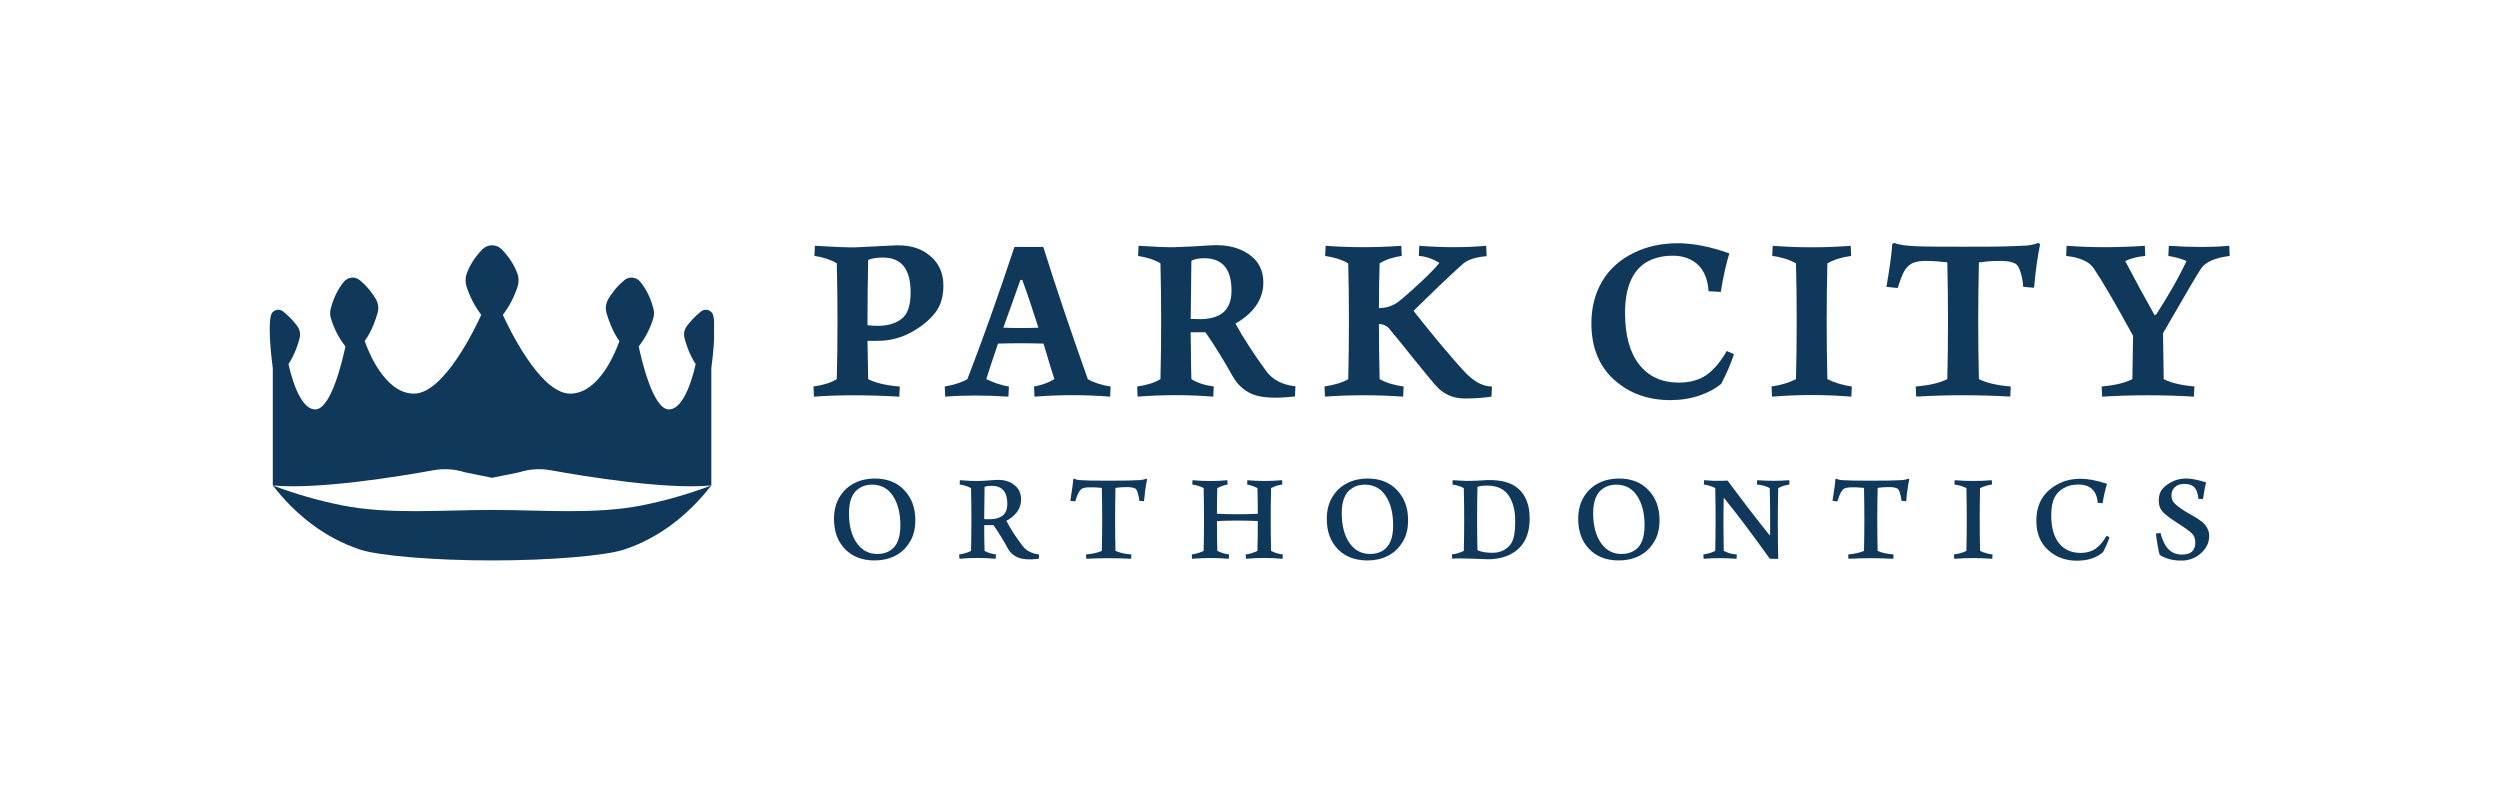 <svg xmlns="http://www.w3.org/2000/svg" xmlns:xlink="http://www.w3.org/1999/xlink" width="2092" zoomAndPan="magnify" viewBox="0 0 1569 504.75" height="673" preserveAspectRatio="xMidYMid meet" version="1.0"><defs><clipPath id="da8ffad5c6"><path d="M 169.273 153.953 L 448.926 153.953 L 448.926 352 L 169.273 352 Z M 169.273 153.953 " clip-rule="nonzero"/></clipPath><clipPath id="3bf99d8d97"><path d="M 402.727 317.203 C 373.32 323.02 339.918 320.031 308.812 320.031 C 277.707 320.031 244.297 323.02 214.891 317.203 C 200.066 314.273 185.453 310.047 171.203 304.668 C 199.559 307.379 250.703 298.992 272.07 295.113 C 278.617 293.926 285.344 294.363 291.68 296.383 L 308.812 299.871 L 325.945 296.383 C 332.281 294.363 339.008 293.926 345.566 295.113 C 366.934 298.992 418.059 307.387 446.414 304.668 C 432.152 310.047 417.559 314.273 402.734 317.203 M 447.633 198.051 C 447.266 196.461 446.113 195.191 444.574 194.652 C 443.035 194.113 441.336 194.395 440.047 195.402 C 435.949 198.621 432.941 202.16 431.133 204.559 C 429.473 206.758 428.922 209.547 429.613 212.215 C 430.551 215.863 432.703 222.711 436.59 228.445 C 435.461 233.734 429.922 256.941 419.797 256.941 C 409.652 256.941 402.375 224.68 400.867 217.422 L 401.898 216.031 C 406.684 209.605 409.043 203.02 410.023 199.672 C 410.582 197.762 410.613 195.723 410.113 193.773 C 409.145 189.957 406.766 182.668 401.727 176.723 C 399.258 173.805 394.879 173.375 391.953 175.742 C 386.855 179.891 383.547 184.629 381.676 187.867 C 380.176 190.465 379.816 193.535 380.676 196.523 C 381.797 200.43 384.305 207.875 388.574 213.785 L 388.754 214.035 C 386.715 219.891 376.281 247.047 357.828 247.047 C 338.539 247.047 318.25 203.488 315.598 197.602 L 316.719 196.051 C 321.426 189.516 323.855 183.051 324.875 179.77 C 325.723 177.051 325.645 174.094 324.637 171.434 C 323.215 167.695 320.379 162.059 314.871 156.492 C 313.262 154.852 311.113 153.953 308.812 153.953 C 306.516 153.953 304.363 154.852 302.758 156.473 C 297.25 162.039 294.41 167.668 292.992 171.414 C 291.992 174.074 291.902 177.031 292.762 179.75 C 293.789 183.02 296.211 189.484 300.918 196.031 L 302.035 197.594 C 299.379 203.48 279.098 247.039 259.809 247.039 C 241.348 247.039 230.91 219.879 228.883 214.023 L 229.062 213.773 C 233.332 207.875 235.84 200.43 236.957 196.512 C 237.809 193.535 237.457 190.457 235.961 187.867 C 234.09 184.629 230.781 179.891 225.684 175.742 C 222.766 173.363 218.379 173.805 215.918 176.723 C 210.883 182.668 208.504 189.957 207.535 193.773 C 207.035 195.723 207.074 197.762 207.625 199.672 C 208.602 203.027 210.961 209.617 215.75 216.043 L 216.777 217.434 C 215.27 224.699 208.004 256.953 197.848 256.953 C 187.723 256.953 182.188 233.742 181.055 228.457 C 184.746 223.027 186.883 216.672 188.031 212.223 C 188.723 209.555 188.164 206.758 186.512 204.559 C 184.703 202.16 181.695 198.621 177.598 195.402 C 176.309 194.395 174.621 194.113 173.07 194.652 C 171.52 195.191 170.363 196.461 169.992 198.051 C 167.844 207.176 171.203 230.957 171.203 230.957 C 171.203 230.957 171.203 304.668 171.203 304.668 C 185.504 323.098 203.625 337.371 225.523 344.777 C 237.758 348.918 273.281 351.727 308.812 351.727 C 344.344 351.727 379.867 348.918 392.102 344.777 C 414 337.371 432.102 323.098 446.414 304.668 L 446.426 304.668 L 446.426 230.957 C 446.426 230.957 449.781 207.176 447.633 198.051 " clip-rule="nonzero"/></clipPath><clipPath id="1eed6cbfb2"><path d="M 523.418 300.32 L 574.461 300.32 L 574.461 351.766 L 523.418 351.766 Z M 523.418 300.32 " clip-rule="nonzero"/></clipPath><clipPath id="e60e09a828"><path d="M 550.633 347.68 C 554.043 347.68 556.871 346.848 559.129 345.199 C 563.09 342.492 565.066 337.332 565.066 329.719 C 565.066 322.102 563.52 315.934 560.41 311.227 C 557.352 306.52 552.941 304.16 547.176 304.16 C 543.969 304.16 541.188 305.012 538.832 306.719 C 534.82 309.418 532.812 314.586 532.812 322.203 C 532.812 329.816 534.414 335.984 537.629 340.691 C 540.84 345.352 545.168 347.68 550.633 347.68 M 548.977 300.32 C 556.801 300.32 562.988 302.75 567.547 307.617 C 572.152 312.477 574.461 318.742 574.461 326.41 C 574.461 332.426 573.082 337.332 570.324 341.141 C 568.117 344.551 565.168 347.168 561.457 348.996 C 557.75 350.828 553.562 351.738 548.906 351.738 C 541.09 351.738 534.871 349.328 530.266 344.52 C 525.695 339.762 523.418 333.496 523.418 325.73 C 523.418 319.863 524.797 314.934 527.555 310.918 C 529.766 307.559 532.734 304.949 536.461 303.102 C 540.188 301.25 544.367 300.32 548.977 300.32 " clip-rule="nonzero"/></clipPath><clipPath id="881f9677a7"><path d="M 601.977 301 L 652.242 301 L 652.242 351.242 L 601.977 351.242 Z M 601.977 301 " clip-rule="nonzero"/></clipPath><clipPath id="0773f161c4"><path d="M 620.918 325.879 C 624.574 325.879 627.402 325.078 629.414 323.469 C 631.262 321.961 632.191 319.512 632.191 316.102 C 632.191 308.637 628.883 304.898 622.266 304.898 C 620.469 304.898 619.008 305.129 617.91 305.578 L 617.68 325.797 C 618.027 325.797 618.617 325.809 619.449 325.84 L 620.758 325.879 M 642.047 342.949 C 644.305 345.758 647.652 347.438 652.121 347.988 L 651.973 350.695 C 645.953 351.395 641.469 351.074 638.52 349.715 C 635.961 348.566 634.031 346.859 632.73 344.598 C 629.574 338.781 626.465 333.754 623.406 329.488 L 622.625 329.559 L 617.688 329.559 C 617.688 334.812 617.77 340.203 617.918 345.719 C 619.629 346.77 622.008 347.52 625.066 347.977 L 624.914 350.688 C 617.348 349.988 609.754 349.988 602.137 350.688 L 601.977 347.988 C 605.137 347.488 607.613 346.738 609.422 345.73 C 609.723 332.594 609.723 319.473 609.422 306.34 C 607.562 305.277 605.184 304.527 602.277 304.078 L 602.426 301.371 C 607.035 301.73 610.672 301.902 613.332 301.902 C 615.68 301.852 619.52 301.629 624.824 301.223 C 629.484 300.922 633.32 301.902 636.328 304.148 C 639.34 306.398 640.836 309.488 640.836 313.395 C 640.836 318.504 638.277 322.691 633.172 325.949 L 631.594 326.848 C 634.5 332.414 637.988 337.773 642.047 342.941 " clip-rule="nonzero"/></clipPath><clipPath id="5410654c50"><path d="M 510.477 153.879 L 592.086 153.879 L 592.086 249 L 510.477 249 Z M 510.477 153.879 " clip-rule="nonzero"/></clipPath><clipPath id="8163accd26"><path d="M 565.566 200.301 C 569.523 197.504 571.504 191.906 571.504 183.508 C 571.504 168.938 565.754 161.648 554.27 161.648 C 549.832 161.648 546.695 162.18 544.867 163.238 C 544.578 176.363 544.438 189.977 544.438 204.07 C 546.754 204.359 548.875 204.5 550.805 204.5 C 556.98 204.5 561.898 203.098 565.574 200.301 M 559.488 154.113 C 569.523 153.344 577.441 155.363 583.238 160.191 C 589.125 164.82 592.074 171.195 592.074 179.301 C 592.074 185.77 590.574 191.125 587.586 195.375 C 584.598 199.621 580.188 203.531 574.402 207.109 C 567.066 211.645 559.25 213.914 550.941 213.914 L 544.438 213.914 L 544.867 237.953 C 549.594 240.371 556.199 241.91 564.695 242.59 L 564.406 248.957 C 544.227 247.797 526.375 247.797 510.832 248.957 L 510.555 242.57 C 516.73 241.699 521.598 240.16 525.176 237.934 C 525.754 213.703 525.754 189.477 525.176 165.25 C 521.508 163.031 516.828 161.48 511.133 160.609 L 511.422 154.254 C 522.617 154.934 530.914 155.262 536.32 155.262 L 559.488 154.113 " clip-rule="nonzero"/></clipPath><clipPath id="9de52ce1b4"><path d="M 592.906 154.699 L 697.074 154.699 L 697.074 249 L 592.906 249 Z M 592.906 154.699 " clip-rule="nonzero"/></clipPath><clipPath id="b5c1ed3826"><path d="M 640.418 175.684 L 629.703 205.66 C 636.84 205.949 644.176 205.949 651.715 205.66 C 647.664 192.914 644.277 182.93 641.578 175.684 Z M 682.699 237.941 C 686.465 240.16 691.234 241.711 697.031 242.578 L 696.742 248.945 C 681.297 247.699 665.465 247.699 649.254 248.945 L 648.965 242.578 C 653.793 241.711 658.031 240.172 661.707 237.941 L 660.84 235.043 C 660.449 233.883 659.988 232.465 659.461 230.777 L 654.902 215.645 C 645.348 215.352 635.84 215.352 626.375 215.645 C 623.188 224.91 620.727 232.344 618.988 237.941 C 624.297 240.449 629.023 242 633.184 242.578 L 632.891 248.945 C 618.121 247.988 604.895 247.988 593.223 248.945 L 592.934 242.578 C 598.918 241.52 603.648 239.973 607.125 237.941 C 616.48 213.812 626.324 186.156 636.66 154.984 L 654.762 154.984 C 662.387 179.312 671.703 206.957 682.707 237.941 " clip-rule="nonzero"/></clipPath><clipPath id="e7ad7c2a57"><path d="M 671.738 300.398 L 719.926 300.398 L 719.926 350.844 L 671.738 350.844 Z M 671.738 300.398 " clip-rule="nonzero"/></clipPath><clipPath id="065631cf15"><path d="M 673.547 300.777 L 674.066 300.398 C 675.227 300.949 676.277 301.25 677.227 301.297 C 679.285 301.449 681.582 301.547 684.141 301.598 C 685.539 301.648 689.43 301.68 695.797 301.68 C 702.211 301.68 706.121 301.656 707.52 301.598 L 715.637 301.297 C 717.145 301.148 718.426 300.848 719.473 300.398 L 719.922 300.848 C 719.074 304.855 718.426 309.445 717.965 314.602 L 715.035 314.301 C 714.938 312.852 714.637 311.293 714.137 309.645 C 713.688 308.043 713.156 307.035 712.559 306.637 C 711.098 305.887 708.949 305.586 706.09 305.734 C 704.941 305.734 704.18 305.766 703.832 305.816 L 703.082 305.855 C 701.883 306.008 701.324 306.066 700.824 306.117 L 700.074 306.188 C 699.773 319.469 699.773 332.641 700.074 345.727 C 702.484 346.875 705.812 347.625 710.07 347.984 L 709.918 350.695 C 700.492 350.195 691.098 350.195 681.734 350.695 L 681.582 347.984 C 685.789 347.586 689.098 346.836 691.508 345.727 C 691.809 332.641 691.809 319.469 691.508 306.188 C 684.891 305.586 680.785 305.734 679.176 306.637 C 677.574 307.484 676.117 310.164 674.816 314.68 L 671.738 314.301 C 672.836 307.594 673.445 303.078 673.547 300.777 " clip-rule="nonzero"/></clipPath><clipPath id="a0414d22a7"><path d="M 713.684 153.492 L 813.152 153.492 L 813.152 249.594 L 713.684 249.594 Z M 713.684 153.492 " clip-rule="nonzero"/></clipPath><clipPath id="84453da7bb"><path d="M 747.273 200.152 C 747.945 200.152 749.016 200.172 750.465 200.223 C 751.914 200.27 752.781 200.293 753.074 200.293 C 759.438 200.293 764.316 198.891 767.695 196.094 C 771.172 193.105 772.902 188.566 772.902 182.48 C 772.902 168.867 767.207 162.07 755.82 162.07 C 752.242 162.07 749.543 162.602 747.715 163.66 L 747.285 200.141 M 794.762 233.016 C 798.809 238.422 804.898 241.562 813.004 242.43 L 812.715 248.797 C 800.258 250.246 791.195 249.719 785.496 247.207 C 780.48 244.891 776.57 241.27 773.773 236.355 C 767.875 225.828 762.137 216.562 756.539 208.547 L 747.273 208.547 C 747.273 211.535 747.324 215.543 747.426 220.562 C 747.426 222.492 747.445 225.488 747.496 229.535 C 747.547 233.586 747.613 236.395 747.715 237.934 C 751.383 240.25 756.062 241.789 761.758 242.57 L 761.469 248.938 C 745.734 247.688 729.902 247.688 713.98 248.938 L 713.684 242.57 C 719.859 241.699 724.727 240.16 728.305 237.934 C 728.883 213.703 728.883 189.477 728.305 165.258 C 724.637 163.039 719.957 161.5 714.262 160.633 L 714.551 154.254 C 724.777 154.934 732.211 155.223 736.852 155.125 C 744.086 154.934 751.805 154.543 760.008 153.965 C 769.562 153.383 777.43 155.223 783.605 159.461 C 789.785 163.609 792.871 169.547 792.871 177.273 C 792.871 186.93 787.855 195.035 777.82 201.602 L 775.363 203.051 C 780.09 211.734 786.555 221.73 794.762 233.023 " clip-rule="nonzero"/></clipPath><clipPath id="8cb8acc695"><path d="M 747.965 301.375 L 805.176 301.375 L 805.176 350.883 L 747.965 350.883 Z M 747.965 301.375 " clip-rule="nonzero"/></clipPath><clipPath id="6061b8dcf0"><path d="M 797.73 345.734 C 799.688 346.832 802.137 347.594 805.098 347.992 L 804.945 350.699 C 797.332 350 789.664 350 781.949 350.699 L 781.797 347.992 C 784.156 347.691 786.605 346.941 789.164 345.734 C 789.316 339.867 789.395 333.629 789.395 327.012 C 780.879 326.613 772.332 326.613 763.758 327.012 C 763.758 333.629 763.836 339.867 763.977 345.734 C 766.484 346.934 768.934 347.691 771.344 347.992 L 771.195 350.699 C 763.527 350.051 755.832 350.051 748.113 350.699 L 747.965 347.98 C 751.125 347.48 753.602 346.734 755.41 345.723 C 755.711 332.59 755.711 319.465 755.41 306.332 C 753.551 305.285 751.172 304.535 748.266 304.086 L 748.414 301.375 C 756.082 302.074 763.379 302.074 770.293 301.375 L 770.445 304.086 C 768.234 304.484 766.086 305.234 763.977 306.344 C 763.828 311.449 763.758 316.816 763.758 322.434 C 772.324 322.836 780.867 322.836 789.395 322.434 C 789.395 316.828 789.316 311.461 789.164 306.344 C 787.055 305.242 784.906 304.492 782.699 304.086 L 782.848 301.375 C 789.812 302.023 797.082 302.023 804.648 301.375 L 804.797 304.086 C 802.137 304.434 799.789 305.184 797.73 306.344 C 797.43 319.477 797.43 332.609 797.73 345.734 " clip-rule="nonzero"/></clipPath><clipPath id="1d91b4fb97"><path d="M 832.688 300.32 L 883.73 300.32 L 883.73 351.766 L 832.688 351.766 Z M 832.688 300.32 " clip-rule="nonzero"/></clipPath><clipPath id="5d70711bd7"><path d="M 859.902 347.68 C 863.312 347.68 866.141 346.848 868.398 345.199 C 872.355 342.492 874.336 337.332 874.336 329.719 C 874.336 322.102 872.785 315.934 869.68 311.227 C 866.621 306.52 862.211 304.16 856.445 304.16 C 853.238 304.16 850.457 305.012 848.098 306.719 C 844.09 309.418 842.082 314.586 842.082 322.203 C 842.082 329.816 843.68 335.984 846.898 340.691 C 850.109 345.352 854.438 347.68 859.902 347.68 M 858.242 300.32 C 866.07 300.32 872.258 302.75 876.816 307.617 C 881.422 312.477 883.73 318.742 883.73 326.41 C 883.73 332.426 882.352 337.332 879.594 341.141 C 877.383 344.551 874.438 347.168 870.727 348.996 C 867.02 350.828 862.832 351.738 858.176 351.738 C 850.359 351.738 844.141 349.328 839.535 344.52 C 834.965 339.762 832.688 333.496 832.688 325.73 C 832.688 319.863 834.066 314.934 836.824 310.918 C 839.035 307.559 842.004 304.949 845.73 303.102 C 849.457 301.25 853.637 300.32 858.242 300.32 " clip-rule="nonzero"/></clipPath><clipPath id="c0e24a0b26"><path d="M 831.242 154.258 L 936.449 154.258 L 936.449 250.102 L 831.242 250.102 Z M 831.242 154.258 " clip-rule="nonzero"/></clipPath><clipPath id="9fd136ce84"><path d="M 919.559 233.738 C 925.156 239.625 930.754 242.562 936.352 242.562 L 936.062 248.93 C 931.234 249.699 925.586 250.09 919.121 250.09 C 911.684 250.09 905.559 247.242 900.73 241.543 C 898.512 239.035 893.973 233.539 887.117 225.043 C 881.141 217.527 876.121 211.348 872.074 206.523 C 870.434 204.492 868.215 203.434 865.418 203.332 C 865.418 215.109 865.566 226.641 865.848 237.938 C 869.996 240.254 875.012 241.793 880.91 242.562 L 880.621 248.93 C 863.727 247.77 847.367 247.77 831.543 248.93 L 831.242 242.574 C 837.902 241.516 842.867 239.965 846.156 237.945 C 846.734 213.719 846.734 189.492 846.156 165.273 C 842.387 163.043 837.562 161.496 831.672 160.625 L 831.965 154.258 C 847.605 155.418 863.426 155.418 879.461 154.258 L 879.75 160.625 C 874.543 161.305 869.906 162.844 865.848 165.262 C 865.559 174.336 865.418 183.703 865.418 193.348 C 870.043 193.348 874.152 192 877.719 189.289 C 880.711 186.973 885.348 182.922 891.625 177.125 C 897.902 171.148 901.809 167.09 903.348 164.961 C 899.012 162.355 894.711 160.906 890.465 160.613 L 890.742 154.258 C 905.707 155.418 919.711 155.418 932.734 154.258 L 933.023 160.773 C 926.367 161.355 921.539 162.855 918.539 165.262 C 917.09 166.422 912.023 171.098 903.34 179.305 L 887.125 195.086 C 891.273 200.395 896.531 206.91 902.906 214.629 C 910.336 223.512 915.891 229.879 919.559 233.738 " clip-rule="nonzero"/></clipPath><clipPath id="ec08f0b2f6"><path d="M 911.246 301.094 L 960.035 301.094 L 960.035 351 L 911.246 351 Z M 911.246 301.094 " clip-rule="nonzero"/></clipPath><clipPath id="e6a502f2ad"><path d="M 946.656 343.172 C 948.305 341.625 949.434 339.594 950.035 337.086 C 950.633 334.578 950.934 331.148 950.934 326.789 C 950.934 320.625 949.684 315.535 947.176 311.527 C 944.418 307.02 939.781 304.762 933.273 304.762 C 930.613 304.762 928.617 305.043 927.258 305.59 C 926.957 318.973 926.957 332.207 927.258 345.281 C 929.516 346.379 932.613 346.93 936.582 346.93 C 940.688 346.93 944.047 345.68 946.656 343.172 M 911.543 304.082 L 911.695 301.375 C 914.852 301.574 917.68 301.723 920.191 301.824 C 922.75 301.824 925.527 301.742 928.535 301.594 C 931.293 301.395 932.922 301.293 933.422 301.293 C 942.039 301.094 948.484 302.852 952.742 306.562 C 954.652 308.16 956.152 310.098 957.25 312.348 C 959.109 315.957 960.031 320.312 960.031 325.43 C 960.031 335.355 956.641 342.473 949.887 346.781 C 945.477 349.59 940.16 350.988 933.941 350.988 L 933.492 350.977 C 931.992 350.93 930.734 350.879 928.984 350.797 L 923.5 350.609 C 916.781 350.359 912.754 350.379 911.395 350.688 L 911.246 347.98 C 914.402 347.48 916.883 346.73 918.691 345.723 C 918.992 332.586 918.992 319.465 918.691 306.332 C 916.832 305.281 914.453 304.531 911.543 304.082 " clip-rule="nonzero"/></clipPath><clipPath id="da305e16d0"><path d="M 990.477 300.32 L 1041.52 300.32 L 1041.52 351.766 L 990.477 351.766 Z M 990.477 300.32 " clip-rule="nonzero"/></clipPath><clipPath id="b878a0bb4a"><path d="M 1017.695 347.68 C 1021.102 347.68 1023.93 346.848 1026.188 345.199 C 1030.148 342.492 1032.125 337.332 1032.125 329.719 C 1032.125 322.102 1030.578 315.934 1027.469 311.227 C 1024.41 306.52 1020.004 304.16 1014.234 304.16 C 1011.027 304.16 1008.25 305.012 1005.891 306.719 C 1001.883 309.418 999.871 314.586 999.871 322.203 C 999.871 329.816 1001.473 335.984 1004.691 340.691 C 1007.898 345.352 1012.227 347.68 1017.695 347.68 M 1016.035 300.32 C 1023.859 300.32 1030.047 302.75 1034.605 307.617 C 1039.211 312.477 1041.52 318.742 1041.52 326.41 C 1041.52 332.426 1040.141 337.332 1037.383 341.141 C 1035.176 344.551 1032.227 347.168 1028.52 348.996 C 1024.809 350.828 1020.621 351.738 1015.965 351.738 C 1008.148 351.738 1001.93 349.328 997.324 344.52 C 992.754 339.762 990.477 333.496 990.477 325.73 C 990.477 319.863 991.855 314.934 994.613 310.918 C 996.824 307.559 999.793 304.949 1003.52 303.102 C 1007.25 301.25 1011.426 300.32 1016.035 300.32 " clip-rule="nonzero"/></clipPath><clipPath id="a445681ebf"><path d="M 998.758 152.664 L 1088.23 152.664 L 1088.23 251.227 L 998.758 251.227 Z M 998.758 152.664 " clip-rule="nonzero"/></clipPath><clipPath id="300072ca5d"><path d="M 1052.898 152.664 C 1062.645 152.664 1073.457 154.785 1085.332 159.031 C 1083.305 165.5 1081.516 173.555 1079.977 183.211 L 1072.301 182.781 C 1071.809 174.965 1069.262 169.129 1064.625 165.258 C 1060.664 162.07 1055.699 160.48 1049.711 160.48 C 1043.434 160.48 1037.887 161.883 1033.059 164.68 C 1024.273 170.176 1019.887 180.75 1019.887 196.383 C 1019.887 210.477 1022.855 221.293 1028.793 228.816 C 1034.727 236.344 1043.004 240.113 1053.617 240.113 C 1060.477 240.113 1066.191 238.574 1070.77 235.473 C 1075.348 232.375 1079.676 227.32 1083.734 220.273 L 1088.223 222.301 C 1086.391 228 1083.734 234.176 1080.254 240.832 C 1076.777 243.82 1072.238 246.289 1066.641 248.219 C 1061.047 250.148 1054.918 251.117 1048.25 251.117 C 1034.258 251.117 1022.523 246.867 1013.07 238.383 C 1003.535 229.789 998.758 217.965 998.758 202.902 C 998.758 192.965 1001.023 184.148 1005.562 176.484 C 1010.102 168.816 1016.758 162.852 1025.543 158.602 C 1033.648 154.645 1042.766 152.664 1052.898 152.664 " clip-rule="nonzero"/></clipPath><clipPath id="e34beb13b0"><path d="M 1069.035 301.375 L 1123.246 301.375 L 1123.246 350.957 L 1069.035 350.957 Z M 1069.035 301.375 " clip-rule="nonzero"/></clipPath><clipPath id="420e884b2c"><path d="M 1122.938 301.375 L 1123.09 304.086 C 1120.43 304.434 1118.07 305.184 1116.023 306.344 C 1115.672 320.977 1115.672 335.789 1116.023 350.77 C 1113.215 350.672 1111.434 350.621 1110.684 350.621 C 1100.711 336.59 1091.184 323.934 1082.121 312.66 L 1081.82 312.66 C 1081.57 323.434 1081.57 334.461 1081.82 345.734 C 1083.32 346.434 1084.629 346.961 1085.727 347.312 C 1086.727 347.562 1088.156 347.793 1090.016 347.992 L 1089.867 350.699 C 1082.648 350.152 1075.762 350.152 1069.195 350.699 L 1069.035 347.98 C 1072.195 347.484 1074.672 346.734 1076.48 345.723 C 1076.781 332.59 1076.781 319.465 1076.48 306.332 C 1074.621 305.285 1072.242 304.535 1069.336 304.086 L 1069.484 301.375 C 1073.195 301.727 1076.953 301.855 1080.762 301.754 C 1081.359 301.754 1082.52 301.707 1084.219 301.605 C 1095.402 316.637 1104.168 328.043 1110.535 335.809 L 1110.914 335.809 C 1111.016 324.535 1110.945 314.707 1110.695 306.344 C 1108.535 305.145 1105.859 304.383 1102.648 304.086 L 1102.789 301.375 C 1109.855 301.875 1116.57 301.875 1122.938 301.375 " clip-rule="nonzero"/></clipPath><clipPath id="46239f7f2f"><path d="M 1111.828 154.258 L 1162.211 154.258 L 1162.211 249 L 1111.828 249 Z M 1111.828 154.258 " clip-rule="nonzero"/></clipPath><clipPath id="f0086c3b3b"><path d="M 1112.258 160.625 L 1112.547 154.258 C 1128.859 155.516 1145.172 155.516 1161.484 154.258 L 1161.773 160.625 C 1156.277 161.305 1151.301 162.844 1146.863 165.262 C 1146.281 189.488 1146.281 213.719 1146.863 237.938 C 1151.199 240.156 1156.316 241.703 1162.203 242.574 L 1161.914 248.941 C 1145.414 247.59 1128.812 247.59 1112.109 248.941 L 1111.828 242.574 C 1117.715 241.703 1122.832 240.164 1127.172 237.938 C 1127.75 213.707 1127.75 189.48 1127.172 165.262 C 1122.734 162.852 1117.766 161.305 1112.258 160.625 " clip-rule="nonzero"/></clipPath><clipPath id="7a11cd6d3b"><path d="M 1150.074 300.398 L 1198.258 300.398 L 1198.258 350.844 L 1150.074 350.844 Z M 1150.074 300.398 " clip-rule="nonzero"/></clipPath><clipPath id="eef64ec37c"><path d="M 1151.883 300.777 L 1152.402 300.398 C 1153.551 300.949 1154.609 301.25 1155.559 301.297 C 1157.617 301.449 1159.918 301.547 1162.477 301.598 C 1163.875 301.648 1167.766 301.68 1174.129 301.68 C 1180.547 301.68 1184.457 301.656 1185.855 301.598 L 1193.973 301.297 C 1195.48 301.148 1196.758 300.848 1197.809 300.398 L 1198.258 300.848 C 1197.41 304.855 1196.758 309.445 1196.301 314.602 L 1193.371 314.301 C 1193.27 312.852 1192.973 311.293 1192.473 309.645 C 1192.023 308.043 1191.492 307.035 1190.891 306.637 C 1189.434 305.887 1187.285 305.586 1184.426 305.734 C 1183.277 305.734 1182.516 305.766 1182.168 305.816 L 1181.418 305.855 C 1180.219 306.008 1179.656 306.066 1179.16 306.117 L 1178.41 306.188 C 1178.109 319.469 1178.109 332.641 1178.41 345.727 C 1180.816 346.875 1184.145 347.625 1188.402 347.984 L 1188.254 350.695 C 1178.828 350.195 1169.434 350.195 1160.066 350.695 L 1159.918 347.984 C 1164.125 347.586 1167.434 346.836 1169.844 345.727 C 1170.145 332.641 1170.145 319.469 1169.844 306.188 C 1163.227 305.586 1159.117 305.734 1157.508 306.637 C 1155.91 307.484 1154.449 310.164 1153.152 314.68 L 1150.074 314.301 C 1151.172 307.594 1151.781 303.078 1151.883 300.777 " clip-rule="nonzero"/></clipPath><clipPath id="cc0d96f1cc"><path d="M 1226.301 301.375 L 1250.602 301.375 L 1250.602 350.73 L 1226.301 350.73 Z M 1226.301 301.375 " clip-rule="nonzero"/></clipPath><clipPath id="599f20b2e2"><path d="M 1226.598 304.082 L 1226.75 301.375 C 1234.566 302.023 1242.34 302.023 1250.059 301.375 L 1250.207 304.082 C 1247.598 304.434 1245.09 305.184 1242.691 306.344 C 1242.391 319.477 1242.391 332.609 1242.691 345.734 C 1245.051 346.883 1247.648 347.633 1250.508 347.992 L 1250.359 350.699 C 1242.391 350.102 1234.426 350.102 1226.449 350.699 L 1226.301 347.98 C 1229.156 347.633 1231.758 346.883 1234.117 345.723 C 1234.414 332.59 1234.414 319.465 1234.117 306.332 C 1231.719 305.184 1229.207 304.434 1226.598 304.082 " clip-rule="nonzero"/></clipPath><clipPath id="c1a176c4b9"><path d="M 1183.926 152.375 L 1280.352 152.375 L 1280.352 249 L 1183.926 249 Z M 1183.926 152.375 " clip-rule="nonzero"/></clipPath><clipPath id="07032defd0"><path d="M 1187.547 153.246 L 1188.703 152.375 C 1191.984 153.824 1198.41 154.594 1207.965 154.695 C 1210.664 154.797 1218.73 154.836 1232.145 154.836 C 1245.656 154.836 1253.762 154.785 1256.461 154.695 C 1261.188 154.594 1266.355 154.406 1271.953 154.117 C 1274.852 153.824 1277.312 153.246 1279.34 152.375 L 1280.348 153.387 C 1278.711 161.492 1277.449 170.566 1276.582 180.602 L 1269.773 180.023 C 1269.586 176.746 1269.023 173.676 1268.105 170.828 C 1267.188 167.98 1266.156 166.219 1264.988 165.539 C 1262.289 164.09 1258.332 163.512 1253.113 163.801 C 1250.984 163.801 1249.586 163.852 1248.914 163.941 C 1248.434 163.941 1247.637 164.012 1246.527 164.16 L 1243.559 164.52 C 1242.688 164.621 1242.156 164.66 1241.969 164.66 C 1241.387 189.367 1241.387 213.785 1241.969 237.914 C 1246.695 240.332 1253.352 241.871 1261.949 242.551 L 1261.66 248.918 C 1241.867 247.758 1222.18 247.758 1202.586 248.918 L 1202.297 242.551 C 1210.793 241.883 1217.398 240.332 1222.129 237.914 C 1222.707 213.785 1222.707 189.367 1222.129 164.66 L 1221.84 164.66 L 1221.188 164.492 C 1220.32 164.391 1219.809 164.371 1219.238 164.371 C 1217.211 164.082 1214.551 163.891 1211.273 163.789 C 1206.156 163.5 1202.246 164.082 1199.551 165.531 C 1197.711 166.59 1196.191 168.207 1194.992 170.379 C 1193.793 172.547 1192.473 176.023 1191.023 180.754 L 1183.926 180.031 C 1186.047 167.77 1187.254 158.844 1187.547 153.246 " clip-rule="nonzero"/></clipPath><clipPath id="f0c4e12342"><path d="M 1278.02 300.473 L 1324 300.473 L 1324 352 L 1278.02 352 Z M 1278.02 300.473 " clip-rule="nonzero"/></clipPath><clipPath id="041cb7ee3d"><path d="M 1305.914 300.473 C 1310.422 300.473 1315.91 301.523 1322.379 303.629 C 1321.129 307.738 1320.199 311.797 1319.598 315.805 L 1316.52 315.574 C 1316.27 311.566 1314.941 308.559 1312.531 306.559 C 1310.523 304.898 1307.824 304.082 1304.418 304.082 C 1300.809 304.082 1297.699 304.859 1295.102 306.41 C 1292.391 307.91 1290.422 310.008 1289.195 312.688 C 1287.965 315.363 1287.355 318.984 1287.355 323.551 C 1287.355 331.016 1288.973 336.793 1292.203 340.883 C 1295.43 344.969 1299.977 347.008 1305.844 347.008 C 1309.453 347.008 1312.523 346.16 1315.051 344.449 C 1317.578 342.742 1319.93 340.012 1322.078 336.254 L 1323.887 337.152 C 1323.285 339.312 1321.957 342.422 1319.898 346.48 C 1315.789 350.086 1310.324 351.895 1303.508 351.895 C 1296.34 351.895 1290.305 349.668 1285.387 345.211 C 1280.469 340.754 1278.02 334.605 1278.02 326.777 C 1278.02 315.953 1282.758 308.188 1292.23 303.48 C 1296.191 301.473 1300.75 300.473 1305.914 300.473 " clip-rule="nonzero"/></clipPath><clipPath id="f6a8abd819"><path d="M 1296.711 154.258 L 1399.535 154.258 L 1399.535 249 L 1296.711 249 Z M 1296.711 154.258 " clip-rule="nonzero"/></clipPath><clipPath id="b3de9bf351"><path d="M 1399.07 154.258 L 1399.359 160.625 C 1390.285 161.785 1384.348 164.344 1381.551 168.301 C 1379.23 171.68 1371.227 185.293 1357.512 209.129 L 1357.953 237.945 C 1362.488 240.266 1368.906 241.805 1377.211 242.586 L 1376.922 248.949 C 1357.711 247.793 1338.512 247.793 1319.301 248.949 L 1319.012 242.586 C 1327.309 241.816 1333.723 240.266 1338.273 237.945 L 1338.703 210.73 C 1327.406 190.07 1319.152 175.926 1313.945 168.301 C 1311.145 164.152 1305.398 161.594 1296.711 160.625 L 1297.004 154.258 C 1313.023 155.418 1329.387 155.418 1346.078 154.258 L 1346.367 160.625 C 1341.828 161.016 1337.633 162.074 1333.773 163.812 C 1339.852 175.398 1345.977 186.691 1352.164 197.688 L 1353.035 197.688 C 1361.141 185.141 1367.559 173.859 1372.285 163.812 C 1368.906 162.363 1365.09 161.305 1360.852 160.625 L 1361.141 154.258 C 1375.715 155.227 1388.355 155.227 1399.07 154.258 " clip-rule="nonzero"/></clipPath><clipPath id="b2afd7805b"><path d="M 1353.043 300.32 L 1386.629 300.32 L 1386.629 351.938 L 1353.043 351.938 Z M 1353.043 300.32 " clip-rule="nonzero"/></clipPath><clipPath id="b3e052783f"><path d="M 1384.539 302.73 C 1383.988 304.84 1383.34 308.316 1382.59 313.184 L 1379.73 313.113 C 1379.43 309.809 1378.613 307.418 1377.281 305.938 C 1375.953 304.461 1373.883 303.719 1371.074 303.719 C 1368.566 303.719 1366.688 304.27 1365.438 305.367 C 1363.68 306.68 1362.809 308.578 1362.809 311.086 C 1362.809 312.934 1363.438 314.516 1364.688 315.824 C 1366.039 317.273 1368.348 319.004 1371.605 321.012 L 1372.184 321.371 C 1373.586 322.219 1374.234 322.582 1374.844 322.891 C 1375.691 323.34 1376.754 323.969 1378.004 324.77 C 1378.703 325.117 1379.602 325.719 1380.711 326.578 L 1382.59 328.008 C 1383.09 328.457 1383.469 328.836 1383.719 329.137 L 1384.34 329.965 C 1385.938 332.227 1386.496 334.105 1386.496 336.352 C 1386.496 340.812 1384.488 344.668 1380.48 347.926 C 1377.121 350.535 1373.293 351.836 1368.977 351.836 C 1363.758 351.836 1359.25 350.656 1355.445 348.309 C 1355.043 347.098 1354.594 345.027 1354.094 342.07 C 1353.496 338.684 1353.145 336.285 1353.043 334.824 L 1355.973 334.523 C 1356.422 336.582 1357.141 338.582 1358.113 340.543 C 1359.082 342.5 1360.102 343.949 1361.16 344.898 C 1363.32 346.996 1366.066 348.059 1369.426 348.059 C 1372.336 348.059 1374.492 347.359 1375.895 345.949 C 1377.141 344.699 1377.773 342.922 1377.773 340.609 C 1377.773 338.152 1377.074 336.223 1375.672 334.824 C 1374.223 333.375 1371.215 331.195 1366.648 328.289 L 1365.75 327.688 C 1361.641 325.027 1358.801 322.852 1357.254 321.152 C 1355.652 319.391 1354.844 317.145 1354.844 314.383 C 1354.844 311.824 1355.293 309.777 1356.191 308.219 C 1357.094 306.66 1358.613 305.18 1360.711 303.781 C 1364.117 301.473 1367.879 300.32 1371.984 300.32 C 1375.242 300.32 1379.43 301.121 1384.539 302.73 " clip-rule="nonzero"/></clipPath></defs><g clip-path="url(#da8ffad5c6)"><g clip-path="url(#3bf99d8d97)"><path fill="#10385a" d="M 169.273 153.953 L 448.152 153.953 L 448.152 351.719 L 169.273 351.719 Z M 169.273 153.953 " fill-opacity="1" fill-rule="nonzero"/></g></g><g clip-path="url(#1eed6cbfb2)"><g clip-path="url(#e60e09a828)"><path fill="#10385a" d="M 523.418 300.32 L 574.461 300.32 L 574.461 351.766 L 523.418 351.766 Z M 523.418 300.32 " fill-opacity="1" fill-rule="nonzero"/></g></g><g clip-path="url(#881f9677a7)"><g clip-path="url(#0773f161c4)"><path fill="#10385a" d="M 601.977 301.172 L 652.047 301.172 L 652.047 351.047 L 601.977 351.047 Z M 601.977 301.172 " fill-opacity="1" fill-rule="nonzero"/></g></g><g clip-path="url(#5410654c50)"><g clip-path="url(#8163accd26)"><path fill="#10385a" d="M 505.555 148.957 L 701.992 148.957 L 701.992 253.941 L 505.555 253.941 Z M 505.555 148.957 " fill-opacity="1" fill-rule="nonzero"/></g></g><g clip-path="url(#9de52ce1b4)"><g clip-path="url(#b5c1ed3826)"><path fill="#10385a" d="M 505.555 148.957 L 701.992 148.957 L 701.992 253.941 L 505.555 253.941 Z M 505.555 148.957 " fill-opacity="1" fill-rule="nonzero"/></g></g><g clip-path="url(#e7ad7c2a57)"><g clip-path="url(#065631cf15)"><path fill="#10385a" d="M 671.738 300.398 L 719.926 300.398 L 719.926 350.656 L 671.738 350.656 Z M 671.738 300.398 " fill-opacity="1" fill-rule="nonzero"/></g></g><g clip-path="url(#a0414d22a7)"><g clip-path="url(#84453da7bb)"><path fill="#10385a" d="M 713.684 153.863 L 813.152 153.863 L 813.152 249.594 L 713.684 249.594 Z M 713.684 153.863 " fill-opacity="1" fill-rule="nonzero"/></g></g><g clip-path="url(#8cb8acc695)"><g clip-path="url(#6061b8dcf0)"><path fill="#10385a" d="M 747.965 301.375 L 805.176 301.375 L 805.176 350.691 L 747.965 350.691 Z M 747.965 301.375 " fill-opacity="1" fill-rule="nonzero"/></g></g><g clip-path="url(#1d91b4fb97)"><g clip-path="url(#5d70711bd7)"><path fill="#10385a" d="M 832.688 300.32 L 883.73 300.32 L 883.73 351.766 L 832.688 351.766 Z M 832.688 300.32 " fill-opacity="1" fill-rule="nonzero"/></g></g><g clip-path="url(#c0e24a0b26)"><g clip-path="url(#9fd136ce84)"><path fill="#10385a" d="M 831.242 154.258 L 936.449 154.258 L 936.449 250.102 L 831.242 250.102 Z M 831.242 154.258 " fill-opacity="1" fill-rule="nonzero"/></g></g><g clip-path="url(#ec08f0b2f6)"><g clip-path="url(#e6a502f2ad)"><path fill="#10385a" d="M 911.246 301.285 L 960.035 301.285 L 960.035 351.027 L 911.246 351.027 Z M 911.246 301.285 " fill-opacity="1" fill-rule="nonzero"/></g></g><g clip-path="url(#da305e16d0)"><g clip-path="url(#b878a0bb4a)"><path fill="#10385a" d="M 990.477 300.32 L 1041.52 300.32 L 1041.52 351.766 L 990.477 351.766 Z M 990.477 300.32 " fill-opacity="1" fill-rule="nonzero"/></g></g><g clip-path="url(#a445681ebf)"><g clip-path="url(#300072ca5d)"><path fill="#10385a" d="M 998.758 152.664 L 1088.23 152.664 L 1088.23 251.227 L 998.758 251.227 Z M 998.758 152.664 " fill-opacity="1" fill-rule="nonzero"/></g></g><g clip-path="url(#e34beb13b0)"><g clip-path="url(#420e884b2c)"><path fill="#10385a" d="M 1069.035 301.375 L 1123.055 301.375 L 1123.055 350.766 L 1069.035 350.766 Z M 1069.035 301.375 " fill-opacity="1" fill-rule="nonzero"/></g></g><g clip-path="url(#46239f7f2f)"><g clip-path="url(#f0086c3b3b)"><path fill="#10385a" d="M 1111.828 154.258 L 1162.211 154.258 L 1162.211 248.922 L 1111.828 248.922 Z M 1111.828 154.258 " fill-opacity="1" fill-rule="nonzero"/></g></g><g clip-path="url(#7a11cd6d3b)"><g clip-path="url(#eef64ec37c)"><path fill="#10385a" d="M 1150.074 300.398 L 1198.262 300.398 L 1198.262 350.656 L 1150.074 350.656 Z M 1150.074 300.398 " fill-opacity="1" fill-rule="nonzero"/></g></g><g clip-path="url(#cc0d96f1cc)"><g clip-path="url(#599f20b2e2)"><path fill="#10385a" d="M 1226.301 301.375 L 1250.504 301.375 L 1250.504 350.73 L 1226.301 350.73 Z M 1226.301 301.375 " fill-opacity="1" fill-rule="nonzero"/></g></g><g clip-path="url(#c1a176c4b9)"><g clip-path="url(#07032defd0)"><path fill="#10385a" d="M 1183.926 152.375 L 1280.352 152.375 L 1280.352 248.801 L 1183.926 248.801 Z M 1183.926 152.375 " fill-opacity="1" fill-rule="nonzero"/></g></g><g clip-path="url(#f0c4e12342)"><g clip-path="url(#041cb7ee3d)"><path fill="#10385a" d="M 1278.02 300.473 L 1323.879 300.473 L 1323.879 351.883 L 1278.02 351.883 Z M 1278.02 300.473 " fill-opacity="1" fill-rule="nonzero"/></g></g><g clip-path="url(#f6a8abd819)"><g clip-path="url(#b3de9bf351)"><path fill="#10385a" d="M 1296.711 154.258 L 1399.535 154.258 L 1399.535 248.945 L 1296.711 248.945 Z M 1296.711 154.258 " fill-opacity="1" fill-rule="nonzero"/></g></g><g clip-path="url(#b2afd7805b)"><g clip-path="url(#b3e052783f)"><path fill="#10385a" d="M 1353.043 300.32 L 1386.496 300.32 L 1386.496 351.805 L 1353.043 351.805 Z M 1353.043 300.32 " fill-opacity="1" fill-rule="nonzero"/></g></g></svg>